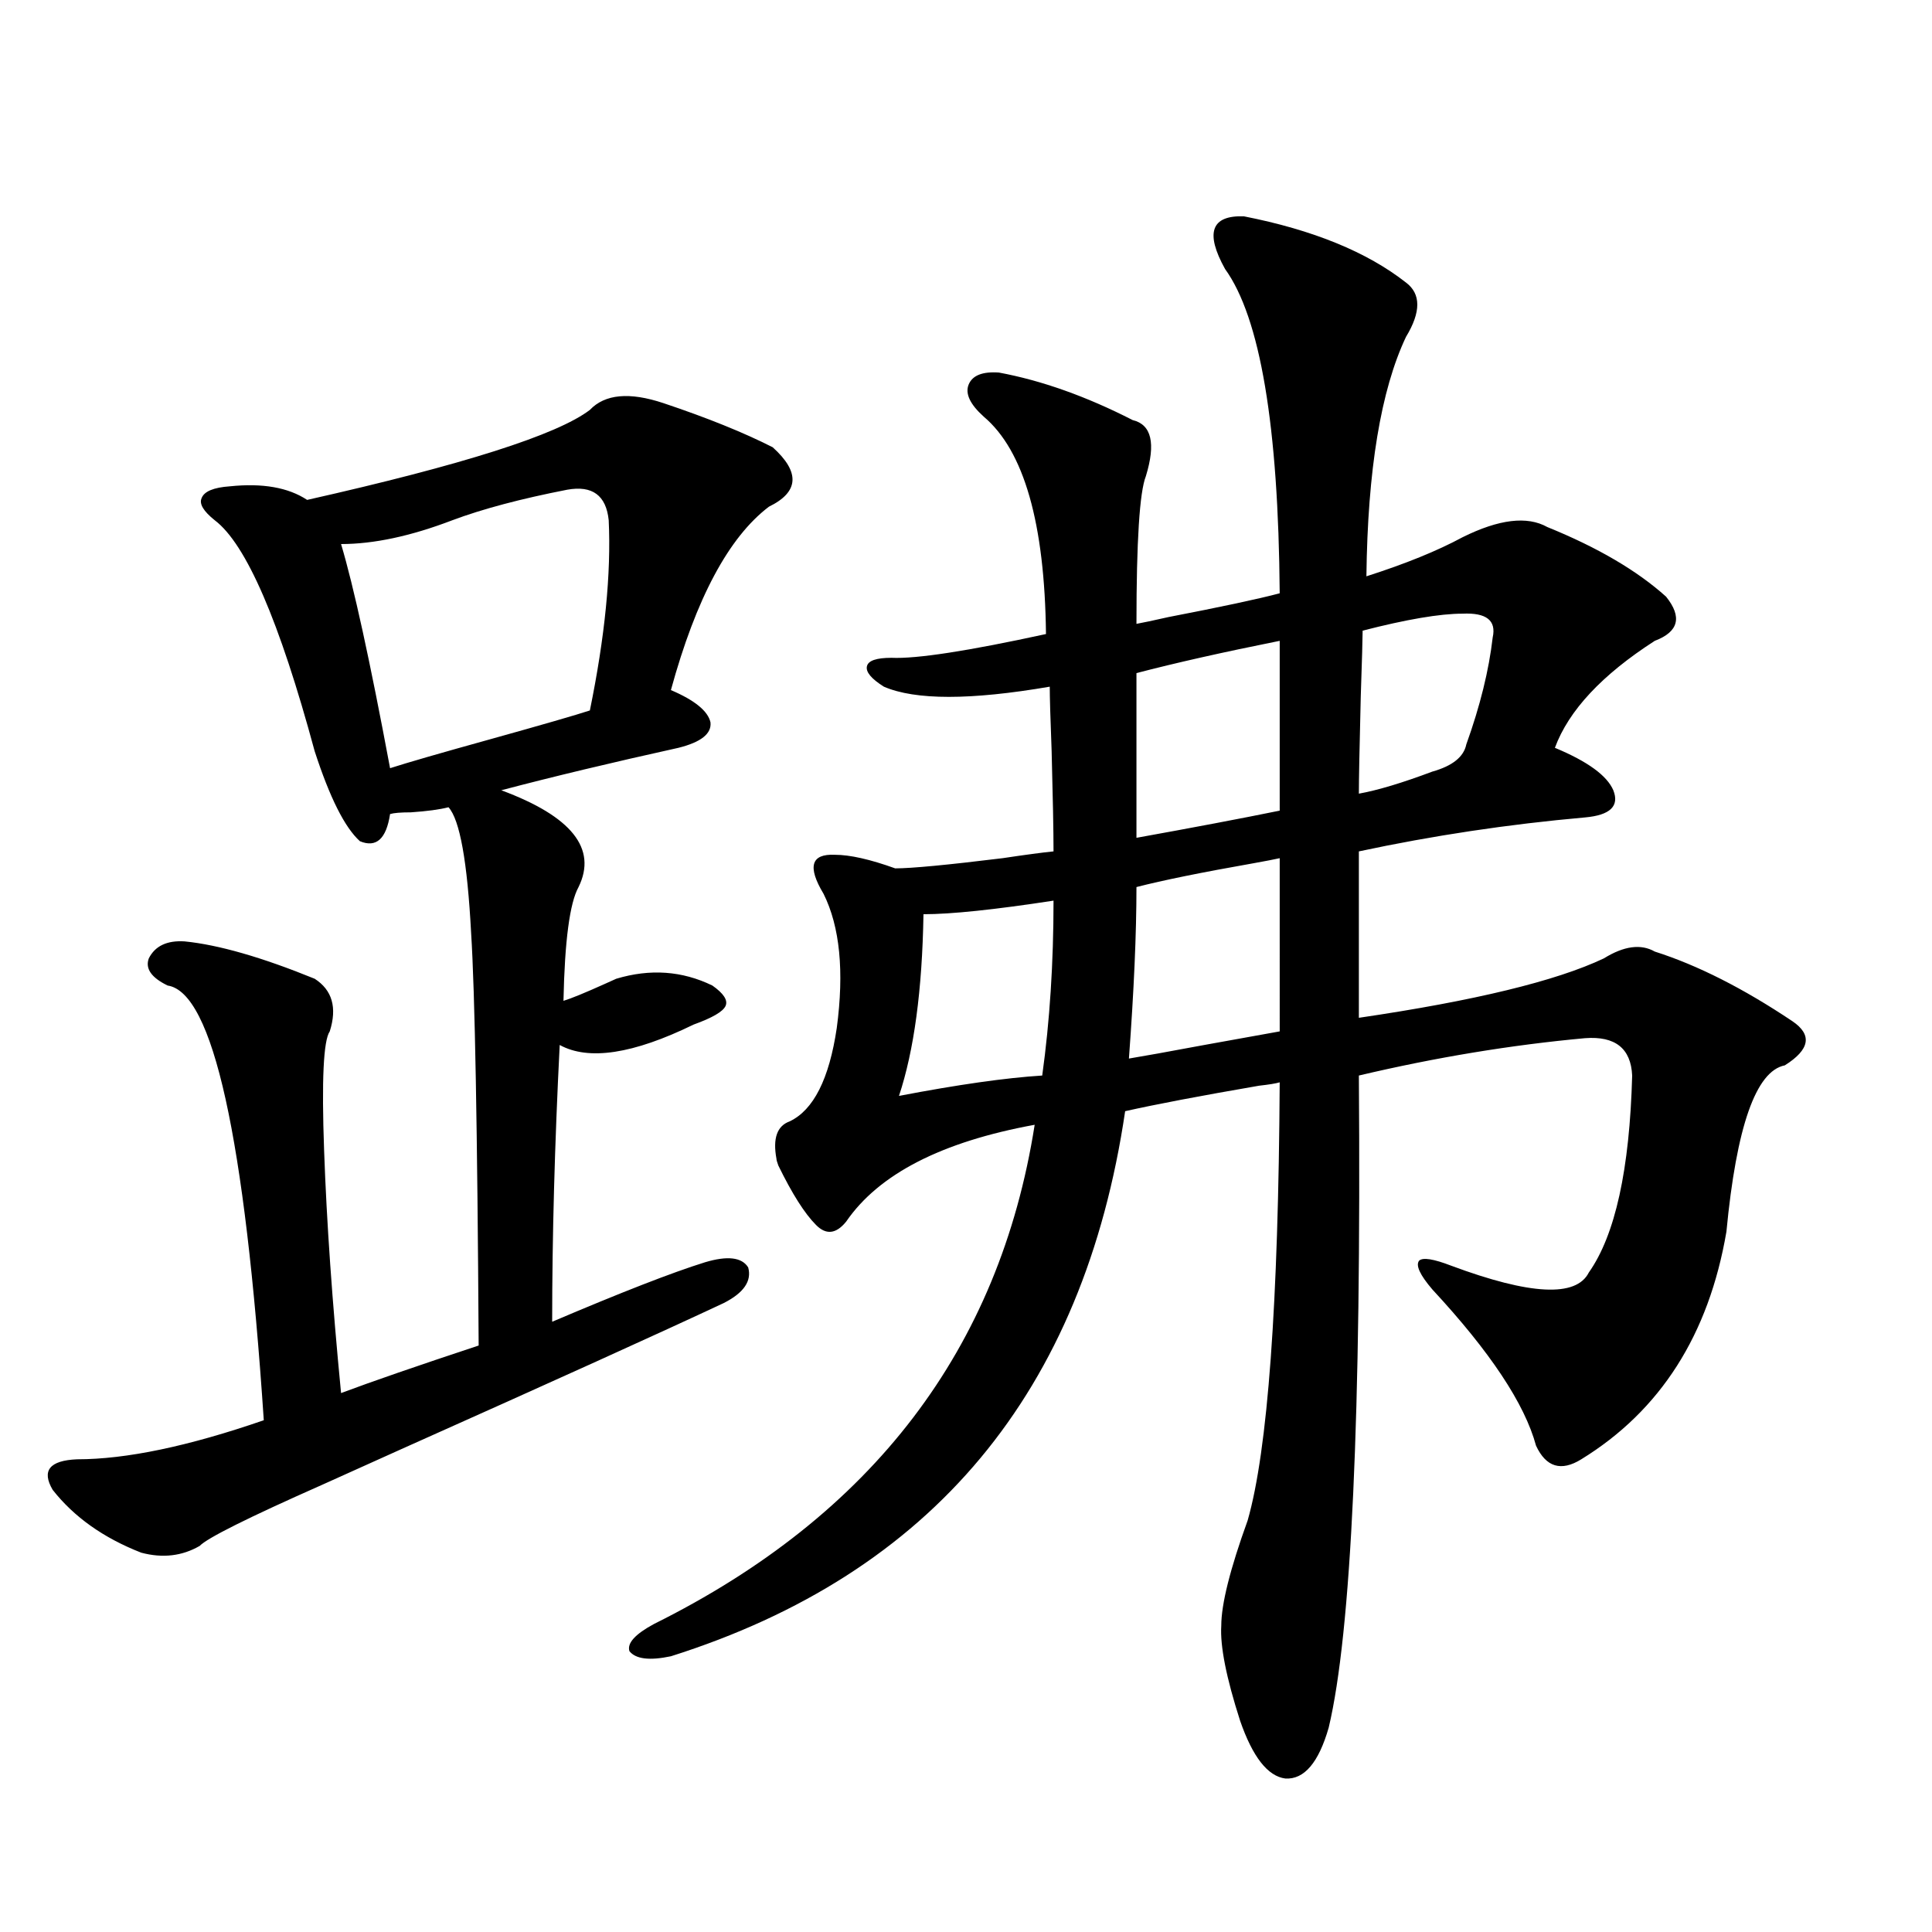 <?xml version="1.0" encoding="utf-8"?>
<!-- Generator: Adobe Illustrator 16.0.0, SVG Export Plug-In . SVG Version: 6.00 Build 0)  -->
<!DOCTYPE svg PUBLIC "-//W3C//DTD SVG 1.1//EN" "http://www.w3.org/Graphics/SVG/1.1/DTD/svg11.dtd">
<svg version="1.1" id="图层_1" xmlns="http://www.w3.org/2000/svg" xmlns:xlink="http://www.w3.org/1999/xlink" x="0px" y="0px"
	 width="1000px" height="1000px" viewBox="0 0 1000 1000" enable-background="new 0 0 1000 1000" xml:space="preserve">
<path d="M343.357,208.648c22.759,7.621,41.615,15.243,56.584,22.852c14.299,12.895,13.658,23.153-1.951,30.762
	c-20.822,15.82-37.728,47.461-50.73,94.922c12.348,5.273,19.177,10.849,20.487,16.699c0.641,5.864-4.878,10.259-16.585,13.184
	c-34.48,7.622-65.044,14.941-91.705,21.973c36.417,13.485,49.755,30.185,39.999,50.098c-4.558,8.212-7.164,27.837-7.805,58.887
	c3.902-1.167,11.052-4.093,21.463-8.789c2.592-1.167,4.543-2.046,5.854-2.637c17.561-5.273,34.146-4.093,49.755,3.516
	c5.854,4.106,8.125,7.622,6.829,10.547c-1.311,2.938-6.829,6.152-16.585,9.668c-31.219,15.243-54.313,18.759-69.267,10.547
	c-2.606,51.567-3.902,99.316-3.902,143.262c35.762-15.229,62.103-25.488,79.022-30.762c11.707-3.516,19.177-2.637,22.438,2.637
	c1.951,7.031-2.286,13.184-12.683,18.457c-32.529,15.243-88.138,40.43-166.825,75.586c-14.313,6.454-23.414,10.547-27.316,12.305
	c-2.606,1.181-7.164,3.228-13.658,6.152c-38.383,17.001-59.511,27.548-63.413,31.641c-9.115,5.273-19.191,6.454-30.243,3.516
	c-19.512-7.608-34.801-18.457-45.853-32.52c-5.854-9.956-1.631-15.229,12.683-15.82c25.365,0,57.56-6.729,96.583-20.215
	c-9.756-146.476-26.341-221.484-49.755-225c-8.46-4.093-11.707-8.789-9.756-14.063c3.247-6.44,9.421-9.366,18.536-8.789
	c17.561,1.758,39.999,8.212,67.315,19.336c9.101,5.864,11.707,14.941,7.805,27.246c-3.262,4.696-4.237,25.2-2.927,61.523
	c1.296,36.914,4.223,78.813,8.78,125.684c15.609-5.851,39.344-14.063,71.218-24.609c-0.655-111.909-1.951-183.101-3.902-213.574
	c-1.951-36.914-5.854-58.585-11.707-65.039c-4.558,1.181-11.066,2.06-19.512,2.637c-5.213,0-8.78,0.302-10.731,0.879
	c-1.951,12.896-7.164,17.578-15.609,14.063c-7.805-7.031-15.609-22.55-23.414-46.582c-18.216-67.374-35.456-107.227-51.706-119.531
	c-5.854-4.684-8.14-8.487-6.829-11.426c1.296-3.516,6.174-5.563,14.634-6.152c16.905-1.758,30.243,0.59,39.999,7.031
	c80.639-18.155,129.418-33.688,146.338-46.582C313.114,203.965,325.797,202.798,343.357,208.648z M293.603,253.473
	c-24.069,4.696-43.901,9.97-59.511,15.82c-21.463,8.212-40.654,12.305-57.56,12.305c6.494,21.685,14.954,60.356,25.365,116.016
	c9.101-2.925,26.341-7.91,51.706-14.941c27.316-7.608,44.542-12.593,51.706-14.941c7.805-38.081,11.052-70.89,9.756-98.438
	C313.755,256.411,306.605,251.138,293.603,253.473z M643.838,111.969c35.762,7.031,63.733,18.457,83.9,34.277
	c7.805,5.863,7.805,15.243,0,28.125c-13.018,27.548-19.847,68.856-20.487,123.926c20.152-6.44,36.737-13.184,49.755-20.215
	c18.856-9.366,33.49-11.124,43.901-5.273c26.006,10.547,46.493,22.563,61.462,36.035c8.445,10.547,6.494,18.169-5.854,22.852
	c-27.316,17.578-44.557,36.035-51.706,55.371c16.905,7.031,26.981,14.364,30.243,21.973c3.247,8.212-1.631,12.896-14.634,14.063
	c-39.679,3.516-78.702,9.38-117.07,17.578v86.133c59.831-8.789,102.102-19.034,126.826-30.762
	c10.396-6.44,19.177-7.608,26.341-3.516c22.104,7.031,45.853,19.048,71.218,36.035c10.396,7.031,9.101,14.653-3.902,22.852
	c-14.969,2.938-25.045,31.641-30.243,86.133c-9.115,53.325-34.146,92.587-75.12,117.773c-10.411,6.454-18.216,4.106-23.414-7.031
	c-5.854-21.671-23.749-48.628-53.657-80.859c-6.509-7.608-8.78-12.593-6.829-14.941c1.951-1.758,7.47-0.879,16.585,2.637
	c40.975,15.243,64.709,16.411,71.218,3.516c13.658-19.336,21.128-53.312,22.438-101.953c-0.655-14.063-8.78-20.503-24.39-19.336
	c-38.383,3.516-77.406,9.97-117.07,19.336c1.296,175.781-3.902,288.281-15.609,337.5c-5.213,18.155-12.683,26.944-22.438,26.367
	c-9.115-1.181-16.92-11.138-23.414-29.883c-7.164-22.274-10.411-38.672-9.756-49.219c0-11.138,4.543-29.292,13.658-54.492
	c10.396-36.323,15.93-111.909,16.585-226.758c-1.951,0.591-5.533,1.181-10.731,1.758c-30.578,5.273-53.657,9.668-69.267,13.184
	c-21.463,145.321-99.845,239.364-235.116,282.129c-11.066,2.335-18.216,1.456-21.463-2.637c-1.311-4.106,2.927-8.789,12.683-14.063
	c113.168-56.25,178.853-142.383,197.068-258.398c-48.139,8.789-80.653,25.488-97.559,50.098c-5.213,6.454-10.411,7.031-15.609,1.758
	c-5.854-5.851-12.362-16.108-19.512-30.762c-0.655-1.758-0.976-2.925-0.976-3.516c-1.951-10.547,0.32-16.987,6.829-19.336
	c12.348-5.851,20.487-21.973,24.39-48.34c3.902-29.292,1.616-52.433-6.829-69.434c-8.46-14.063-6.509-20.792,5.854-20.215
	c7.805,0,18.201,2.349,31.219,7.031c8.445,0,26.981-1.758,55.608-5.273c11.707-1.758,20.487-2.925,26.341-3.516
	c0-10.547-0.335-27.823-0.976-51.855c-0.655-16.987-0.976-28.125-0.976-33.398c-40.975,7.031-69.602,7.031-85.852,0
	c-6.509-4.093-9.436-7.608-8.78-10.547c0.641-2.925,4.878-4.395,12.683-4.395c13.003,0.591,39.664-3.516,79.998-12.305
	c-0.655-57.417-11.387-94.922-32.194-112.5c-7.164-6.441-9.756-12.003-7.805-16.699c1.951-4.684,7.149-6.729,15.609-6.152
	c22.104,4.105,45.197,12.305,69.267,24.609c9.756,2.348,12.027,12.016,6.829,29.004c-3.262,8.212-4.878,33.7-4.878,76.465
	c3.247-0.577,8.78-1.758,16.585-3.516c27.316-5.273,46.493-9.366,57.56-12.305c-0.655-86.71-10.091-142.672-28.292-167.871
	C623.671,120.469,626.918,111.392,643.838,111.969z M545.304,466.168c-30.578,4.696-53.017,7.031-67.315,7.031
	c-0.655,39.263-4.878,70.614-12.683,94.043c30.563-5.851,55.273-9.366,74.145-10.547
	C543.353,528.57,545.304,498.399,545.304,466.168z M662.374,444.195c-2.606,0.591-7.164,1.47-13.658,2.637
	c-26.676,4.696-46.828,8.789-60.486,12.305c0,24.032-1.311,53.613-3.902,88.77c7.149-1.167,20.152-3.516,39.023-7.031
	c19.512-3.516,32.515-5.851,39.023-7.031V444.195z M662.374,331.695c-29.268,5.864-53.992,11.426-74.145,16.699v85.254
	c29.268-5.273,53.978-9.956,74.145-14.063V331.695z M772.615,329.938c1.951-8.789-3.262-12.882-15.609-12.305
	c-11.707,0-28.947,2.938-51.706,8.789c0,3.516-0.335,14.941-0.976,34.277c-0.655,26.367-0.976,43.066-0.976,50.098
	c9.756-1.758,22.438-5.562,38.048-11.426c10.396-2.925,16.25-7.608,17.561-14.063C766.106,365.396,770.664,346.938,772.615,329.938z
	"/>
</svg>
